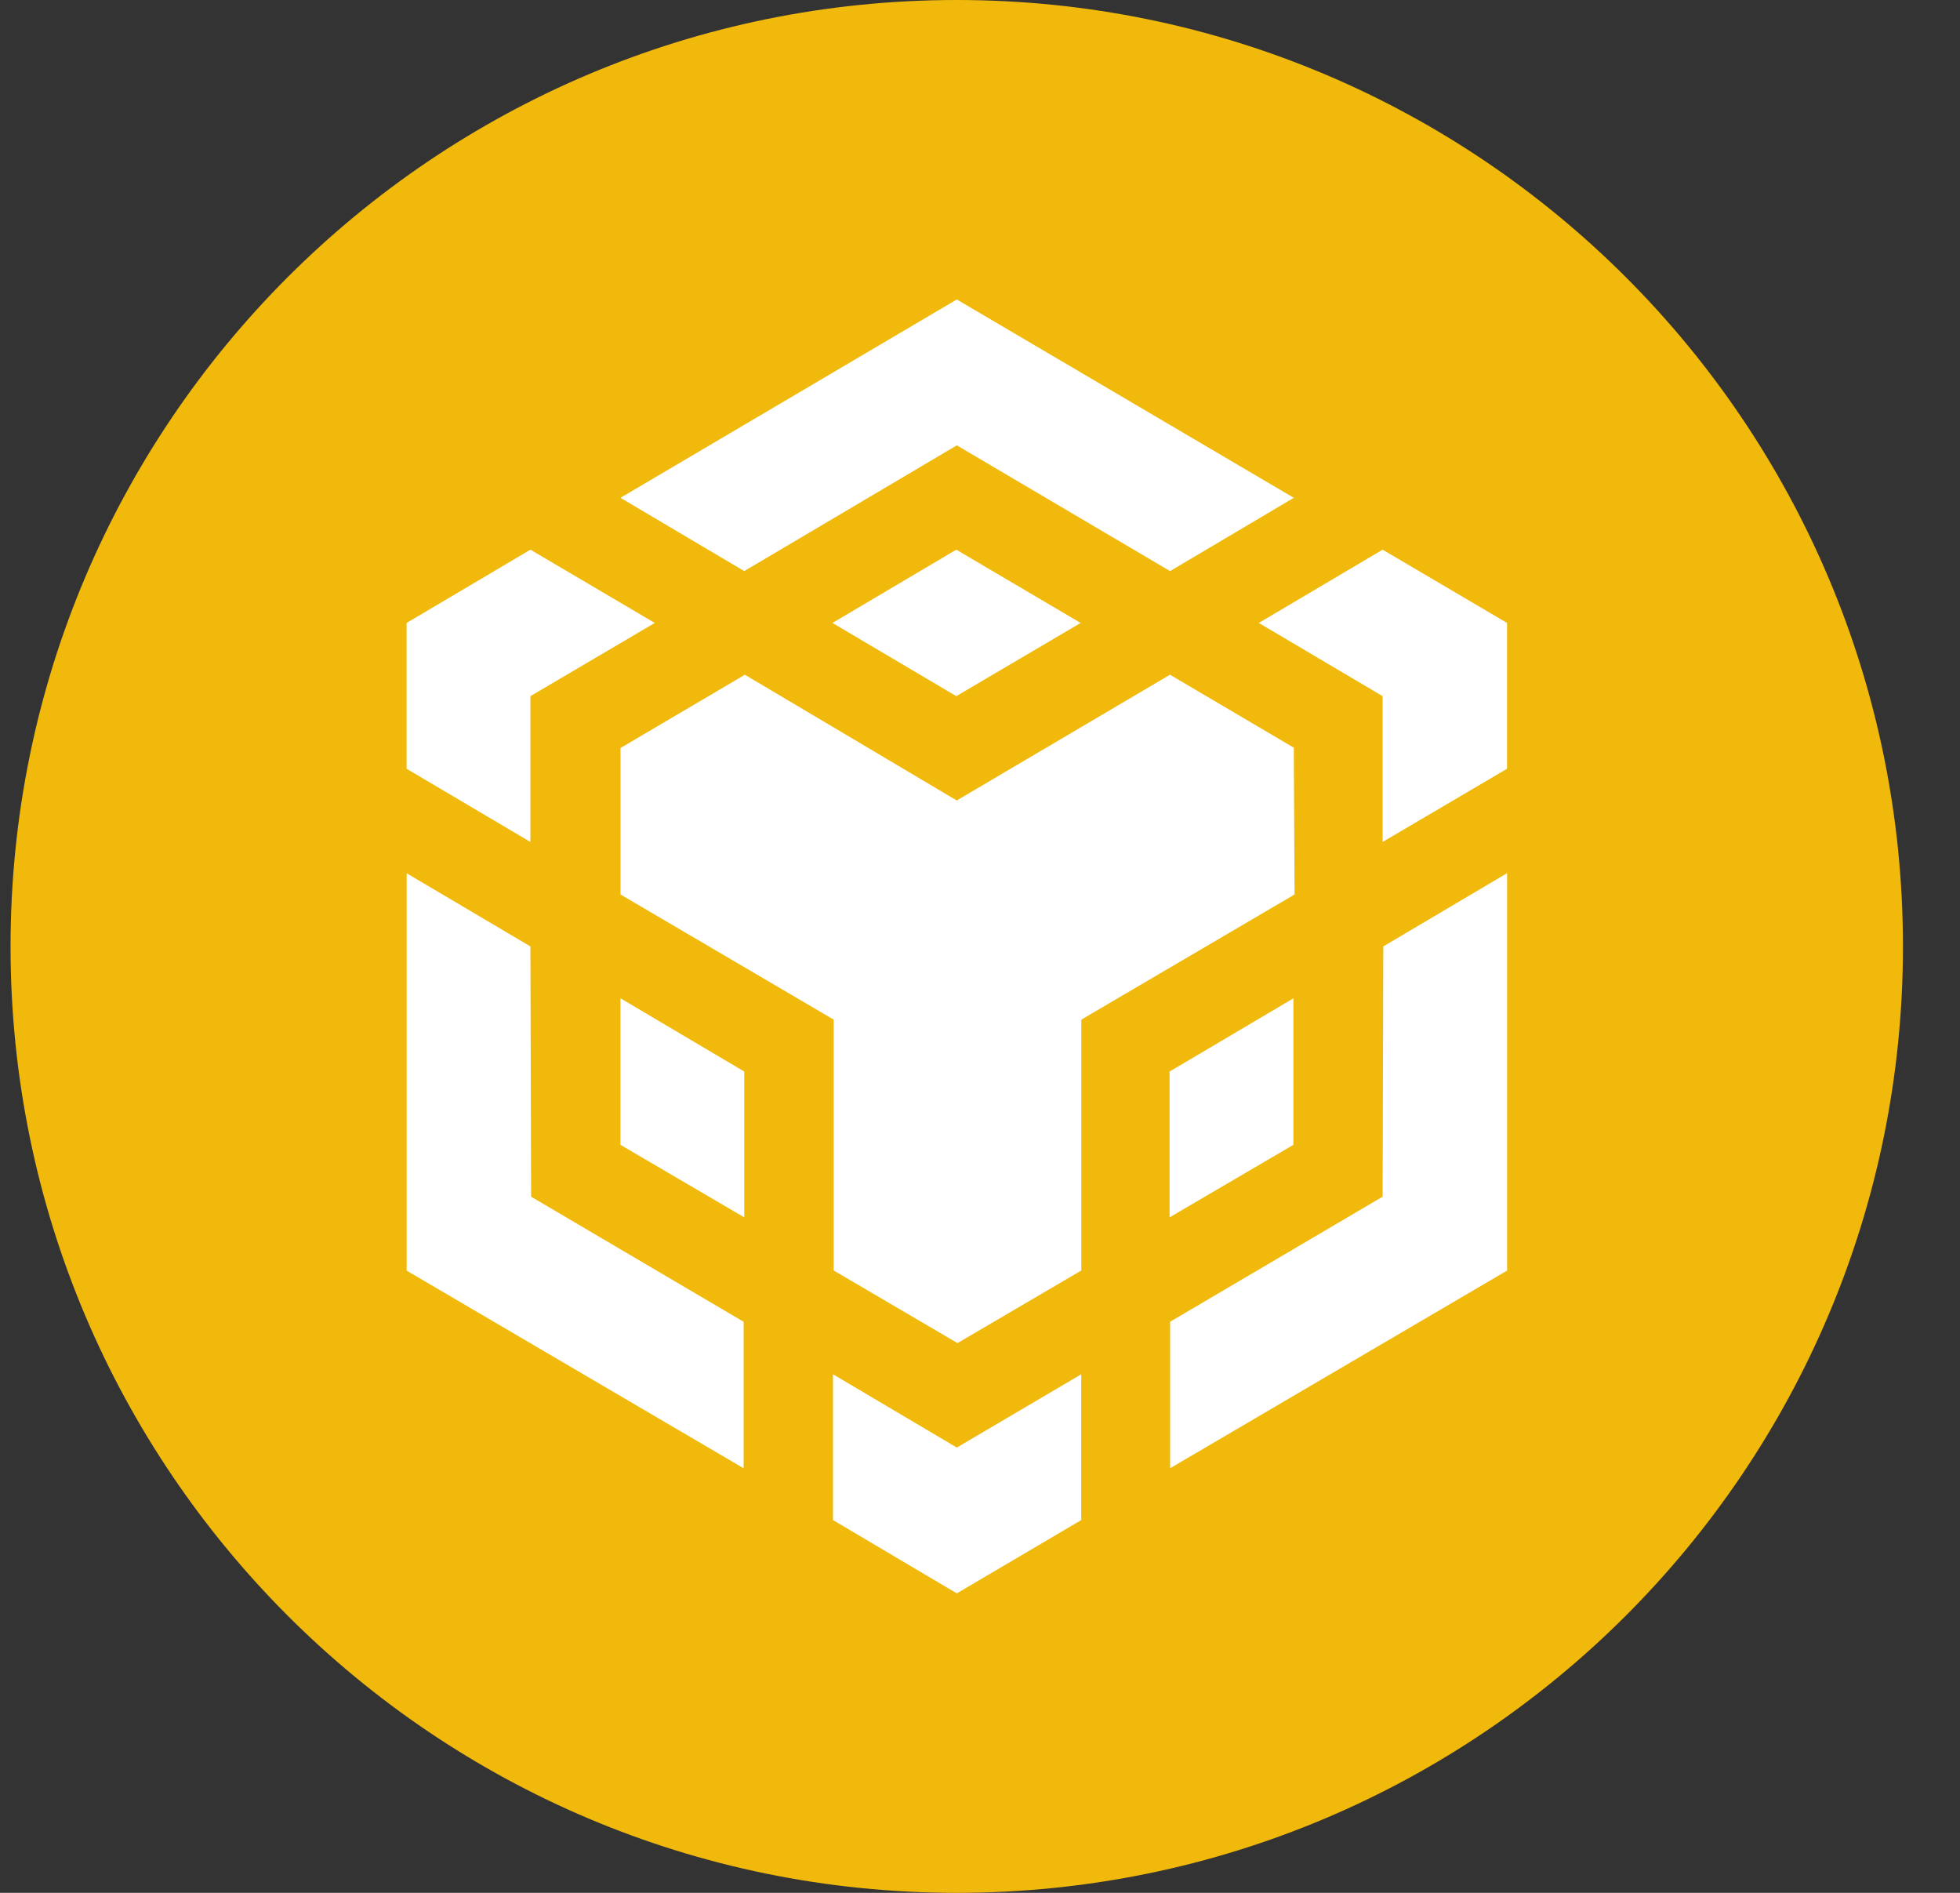 <svg width="29" height="28" viewBox="0 0 29 28" fill="none" xmlns="http://www.w3.org/2000/svg">
<rect x="0" y="0" width="29" height="28" fill="#333333" stroke="none"/>
<g clip-path="url(#clip0_2395_426253)">
<path fill-rule="evenodd" clip-rule="evenodd" d="M14.156 0C21.889 0 28.156 6.267 28.156 14C28.156 21.733 21.889 28 14.156 28C6.424 28 0.156 21.733 0.156 14C0.156 6.267 6.424 0 14.156 0Z" fill="#F0B90B"/>
<path d="M7.848 14L7.858 17.702L11.003 19.553V21.72L6.017 18.796V12.918L7.848 14ZM7.848 10.298V12.455L6.016 11.372V9.215L7.848 8.131L9.688 9.215L7.848 10.298ZM12.317 9.215L14.149 8.131L15.989 9.215L14.149 10.298L12.317 9.215Z" fill="white"/>
<path d="M9.18 16.935V14.767L11.012 15.851V18.008L9.18 16.935ZM12.325 20.329L14.157 21.413L15.998 20.329V22.486L14.157 23.57L12.325 22.486V20.329ZM18.625 9.215L20.457 8.131L22.298 9.215V11.372L20.457 12.455V10.298L18.625 9.215ZM20.457 17.702L20.467 14L22.299 12.916V18.795L17.313 21.719V19.552L20.457 17.702Z" fill="white"/>
<path d="M19.137 16.935L17.305 18.008V15.851L19.137 14.768V16.935Z" fill="white"/>
<path d="M19.143 11.065L19.154 13.232L15.999 15.083V18.794L14.167 19.868L12.335 18.794V15.083L9.181 13.232V11.065L11.021 9.981L14.156 11.841L17.311 9.981L19.151 11.065H19.143ZM9.18 7.364L14.157 4.43L19.143 7.364L17.312 8.448L14.157 6.588L11.012 8.448L9.18 7.364Z" fill="white"/>
</g>
<defs>
<clipPath id="clip0_2395_426253">
<rect width="28" height="28" fill="white" transform="translate(0.156)"/>
</clipPath>
</defs>
</svg>
